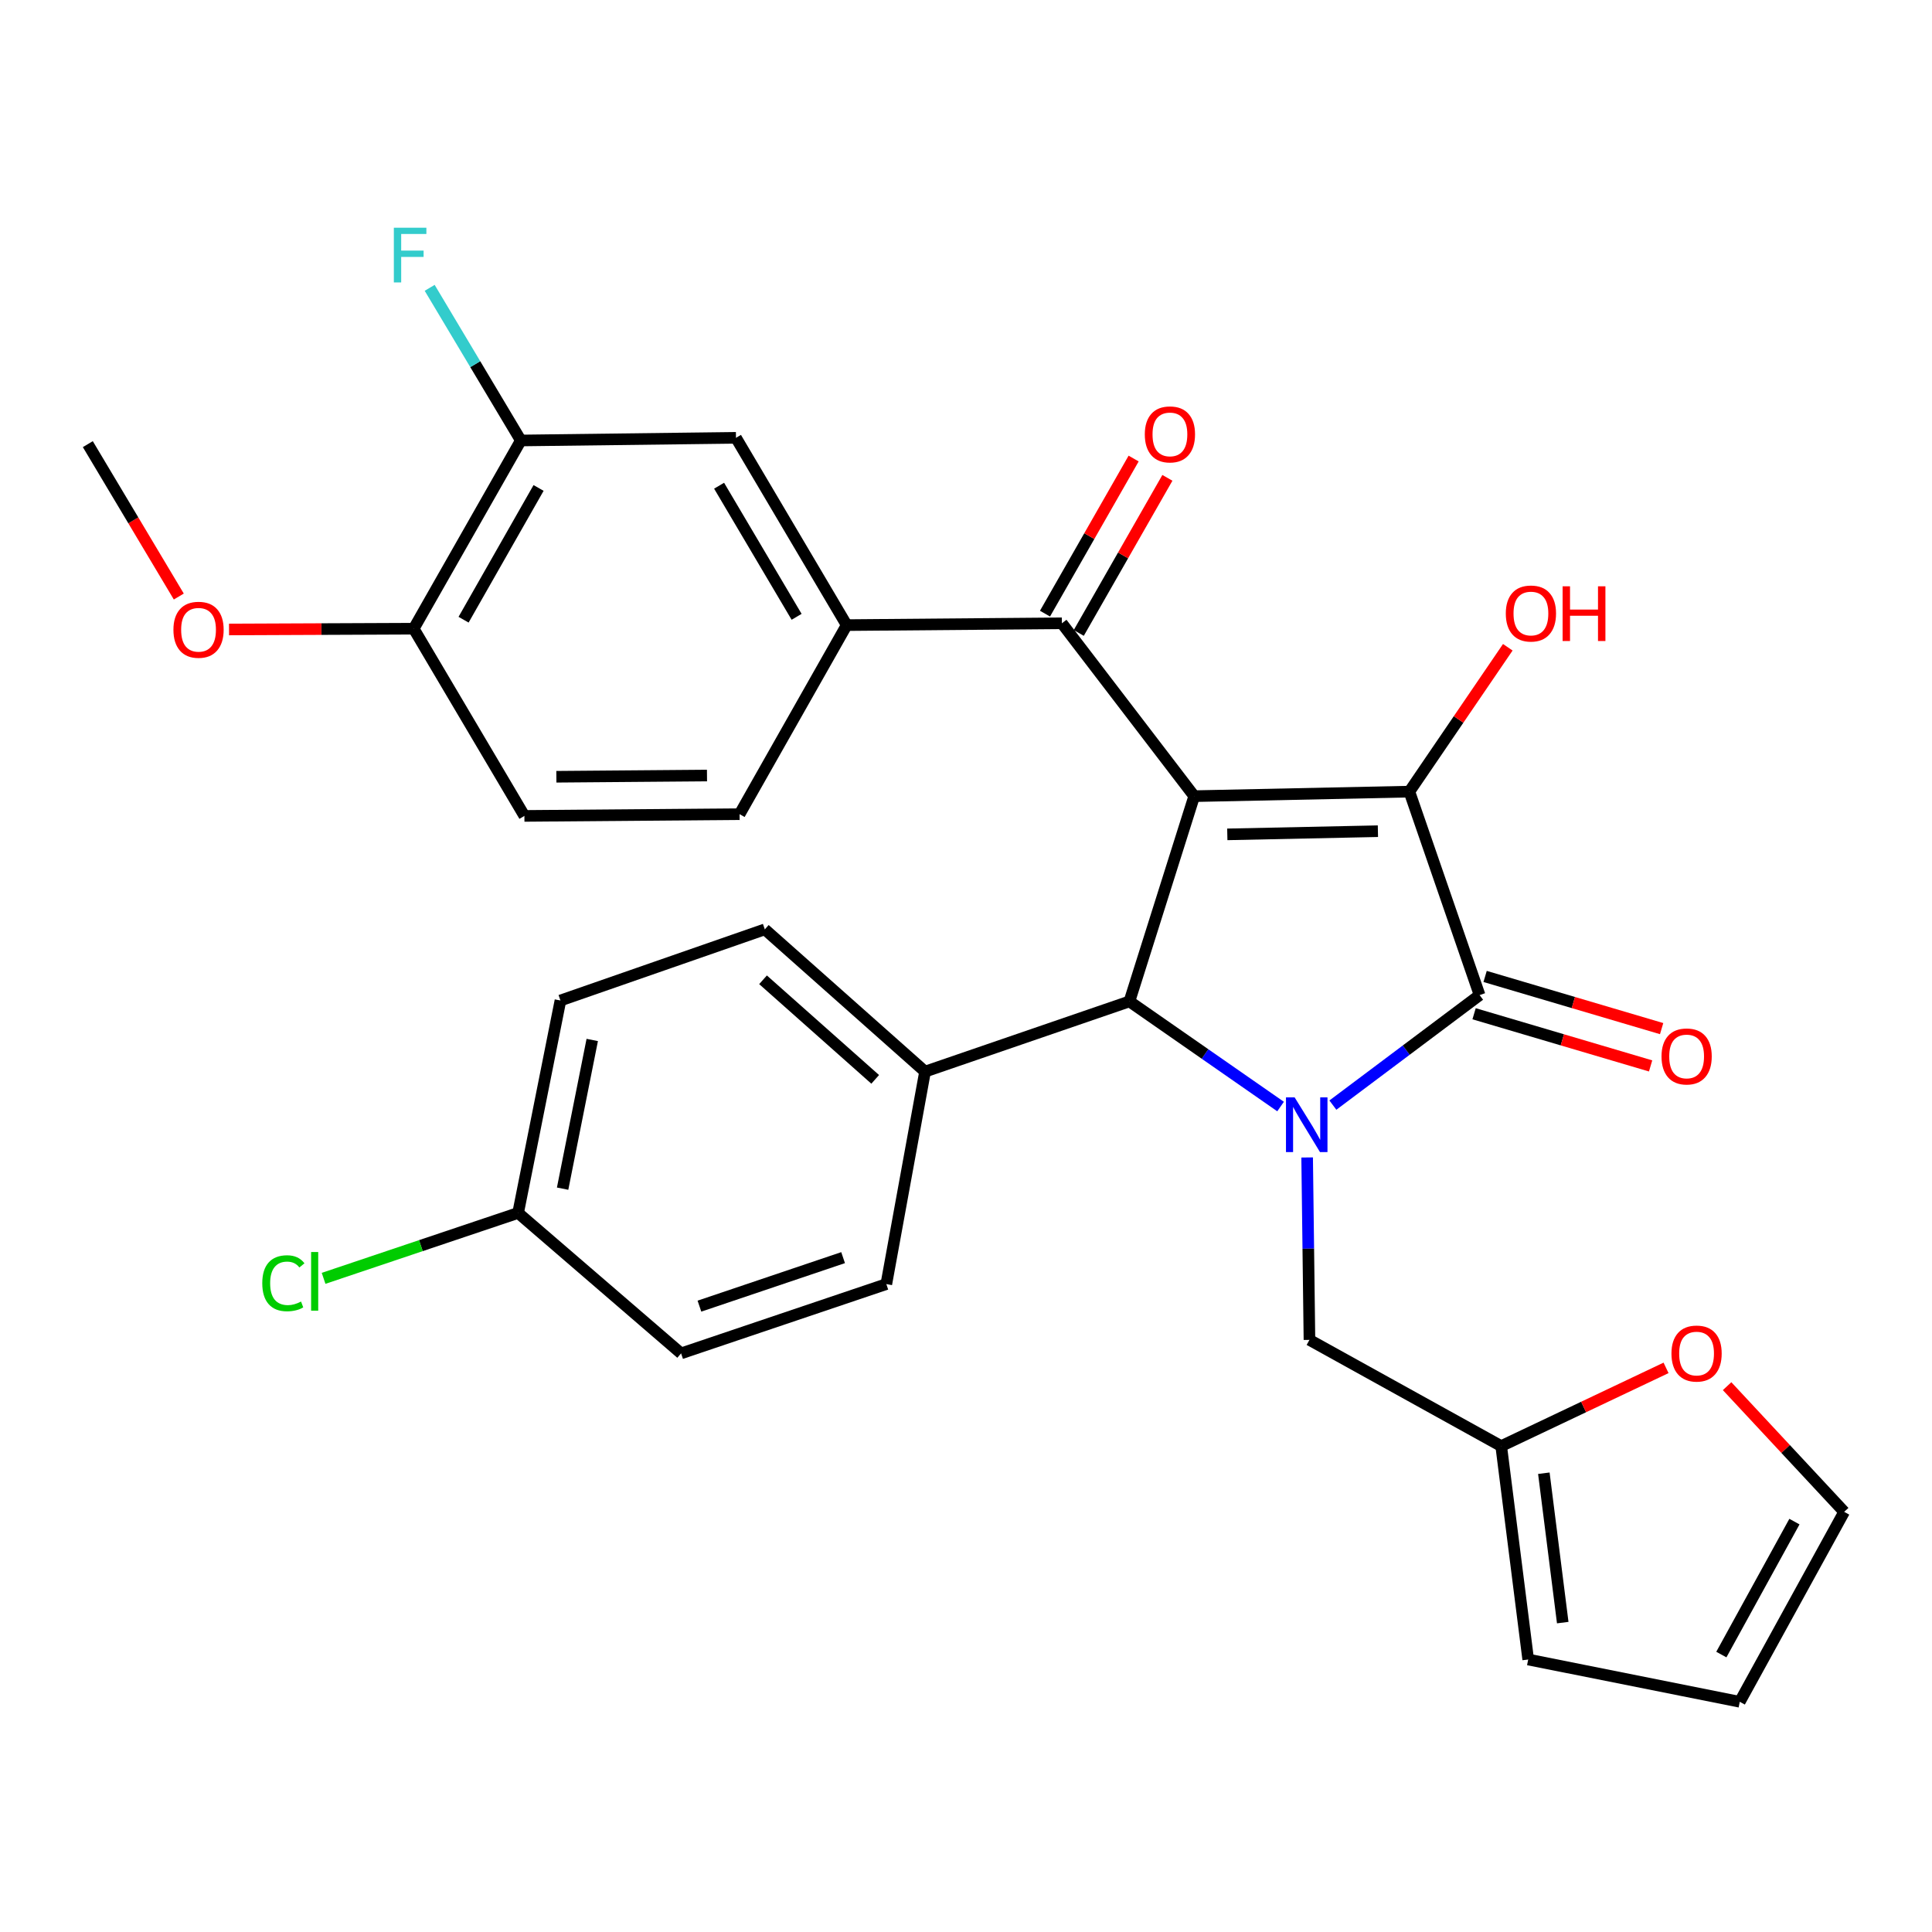 <?xml version='1.0' encoding='iso-8859-1'?>
<svg version='1.1' baseProfile='full'
              xmlns='http://www.w3.org/2000/svg'
                      xmlns:rdkit='http://www.rdkit.org/xml'
                      xmlns:xlink='http://www.w3.org/1999/xlink'
                  xml:space='preserve'
width='1000px' height='1000px' viewBox='0 0 1000 1000'>
<!-- END OF HEADER -->
<rect style='opacity:1.0;fill:#FFFFFF;stroke:none' width='1000' height='1000' x='0' y='0'> </rect>
<path class='bond-1' d='M 618.121,412.094 L 729.487,409.745' style='fill:none;fill-rule:evenodd;stroke:#000000;stroke-width:6px;stroke-linecap:butt;stroke-linejoin:miter;stroke-opacity:1' />
<path class='bond-1' d='M 635.251,431.869 L 713.207,430.225' style='fill:none;fill-rule:evenodd;stroke:#000000;stroke-width:6px;stroke-linecap:butt;stroke-linejoin:miter;stroke-opacity:1' />
<path class='bond-3' d='M 618.121,412.094 L 584.59,518.326' style='fill:none;fill-rule:evenodd;stroke:#000000;stroke-width:6px;stroke-linecap:butt;stroke-linejoin:miter;stroke-opacity:1' />
<path class='bond-4' d='M 618.121,412.094 L 549.626,322.616' style='fill:none;fill-rule:evenodd;stroke:#000000;stroke-width:6px;stroke-linecap:butt;stroke-linejoin:miter;stroke-opacity:1' />
<path class='bond-0' d='M 662.825,572.743 L 623.708,545.534' style='fill:none;fill-rule:evenodd;stroke:#0000FF;stroke-width:6px;stroke-linecap:butt;stroke-linejoin:miter;stroke-opacity:1' />
<path class='bond-0' d='M 623.708,545.534 L 584.59,518.326' style='fill:none;fill-rule:evenodd;stroke:#000000;stroke-width:6px;stroke-linecap:butt;stroke-linejoin:miter;stroke-opacity:1' />
<path class='bond-6' d='M 676.574,599.101 L 677.172,646.312' style='fill:none;fill-rule:evenodd;stroke:#0000FF;stroke-width:6px;stroke-linecap:butt;stroke-linejoin:miter;stroke-opacity:1' />
<path class='bond-6' d='M 677.172,646.312 L 677.769,693.523' style='fill:none;fill-rule:evenodd;stroke:#000000;stroke-width:6px;stroke-linecap:butt;stroke-linejoin:miter;stroke-opacity:1' />
<path class='bond-30' d='M 689.896,572.006 L 727.867,543.533' style='fill:none;fill-rule:evenodd;stroke:#0000FF;stroke-width:6px;stroke-linecap:butt;stroke-linejoin:miter;stroke-opacity:1' />
<path class='bond-30' d='M 727.867,543.533 L 765.838,515.06' style='fill:none;fill-rule:evenodd;stroke:#000000;stroke-width:6px;stroke-linecap:butt;stroke-linejoin:miter;stroke-opacity:1' />
<path class='bond-2' d='M 729.487,409.745 L 765.838,515.06' style='fill:none;fill-rule:evenodd;stroke:#000000;stroke-width:6px;stroke-linecap:butt;stroke-linejoin:miter;stroke-opacity:1' />
<path class='bond-16' d='M 729.487,409.745 L 754.961,372.384' style='fill:none;fill-rule:evenodd;stroke:#000000;stroke-width:6px;stroke-linecap:butt;stroke-linejoin:miter;stroke-opacity:1' />
<path class='bond-16' d='M 754.961,372.384 L 780.434,335.023' style='fill:none;fill-rule:evenodd;stroke:#FF0000;stroke-width:6px;stroke-linecap:butt;stroke-linejoin:miter;stroke-opacity:1' />
<path class='bond-11' d='M 762.984,524.713 L 808.668,538.216' style='fill:none;fill-rule:evenodd;stroke:#000000;stroke-width:6px;stroke-linecap:butt;stroke-linejoin:miter;stroke-opacity:1' />
<path class='bond-11' d='M 808.668,538.216 L 854.351,551.72' style='fill:none;fill-rule:evenodd;stroke:#FF0000;stroke-width:6px;stroke-linecap:butt;stroke-linejoin:miter;stroke-opacity:1' />
<path class='bond-11' d='M 768.691,505.406 L 814.374,518.91' style='fill:none;fill-rule:evenodd;stroke:#000000;stroke-width:6px;stroke-linecap:butt;stroke-linejoin:miter;stroke-opacity:1' />
<path class='bond-11' d='M 814.374,518.91 L 860.058,532.413' style='fill:none;fill-rule:evenodd;stroke:#FF0000;stroke-width:6px;stroke-linecap:butt;stroke-linejoin:miter;stroke-opacity:1' />
<path class='bond-8' d='M 584.59,518.326 L 478.805,554.665' style='fill:none;fill-rule:evenodd;stroke:#000000;stroke-width:6px;stroke-linecap:butt;stroke-linejoin:miter;stroke-opacity:1' />
<path class='bond-5' d='M 549.626,322.616 L 438.249,323.556' style='fill:none;fill-rule:evenodd;stroke:#000000;stroke-width:6px;stroke-linecap:butt;stroke-linejoin:miter;stroke-opacity:1' />
<path class='bond-13' d='M 558.366,327.611 L 581.305,287.472' style='fill:none;fill-rule:evenodd;stroke:#000000;stroke-width:6px;stroke-linecap:butt;stroke-linejoin:miter;stroke-opacity:1' />
<path class='bond-13' d='M 581.305,287.472 L 604.244,247.334' style='fill:none;fill-rule:evenodd;stroke:#FF0000;stroke-width:6px;stroke-linecap:butt;stroke-linejoin:miter;stroke-opacity:1' />
<path class='bond-13' d='M 540.887,317.621 L 563.826,277.483' style='fill:none;fill-rule:evenodd;stroke:#000000;stroke-width:6px;stroke-linecap:butt;stroke-linejoin:miter;stroke-opacity:1' />
<path class='bond-13' d='M 563.826,277.483 L 586.765,237.344' style='fill:none;fill-rule:evenodd;stroke:#FF0000;stroke-width:6px;stroke-linecap:butt;stroke-linejoin:miter;stroke-opacity:1' />
<path class='bond-7' d='M 438.249,323.556 L 380.939,226.618' style='fill:none;fill-rule:evenodd;stroke:#000000;stroke-width:6px;stroke-linecap:butt;stroke-linejoin:miter;stroke-opacity:1' />
<path class='bond-7' d='M 412.323,319.261 L 372.205,251.404' style='fill:none;fill-rule:evenodd;stroke:#000000;stroke-width:6px;stroke-linecap:butt;stroke-linejoin:miter;stroke-opacity:1' />
<path class='bond-15' d='M 438.249,323.556 L 382.807,421.41' style='fill:none;fill-rule:evenodd;stroke:#000000;stroke-width:6px;stroke-linecap:butt;stroke-linejoin:miter;stroke-opacity:1' />
<path class='bond-9' d='M 677.769,693.523 L 777.022,748.495' style='fill:none;fill-rule:evenodd;stroke:#000000;stroke-width:6px;stroke-linecap:butt;stroke-linejoin:miter;stroke-opacity:1' />
<path class='bond-10' d='M 380.939,226.618 L 269.584,227.994' style='fill:none;fill-rule:evenodd;stroke:#000000;stroke-width:6px;stroke-linecap:butt;stroke-linejoin:miter;stroke-opacity:1' />
<path class='bond-21' d='M 478.805,554.665 L 395.871,481.036' style='fill:none;fill-rule:evenodd;stroke:#000000;stroke-width:6px;stroke-linecap:butt;stroke-linejoin:miter;stroke-opacity:1' />
<path class='bond-21' d='M 452.999,558.676 L 394.945,507.136' style='fill:none;fill-rule:evenodd;stroke:#000000;stroke-width:6px;stroke-linecap:butt;stroke-linejoin:miter;stroke-opacity:1' />
<path class='bond-22' d='M 478.805,554.665 L 458.762,664.644' style='fill:none;fill-rule:evenodd;stroke:#000000;stroke-width:6px;stroke-linecap:butt;stroke-linejoin:miter;stroke-opacity:1' />
<path class='bond-12' d='M 777.022,748.495 L 819.683,728.252' style='fill:none;fill-rule:evenodd;stroke:#000000;stroke-width:6px;stroke-linecap:butt;stroke-linejoin:miter;stroke-opacity:1' />
<path class='bond-12' d='M 819.683,728.252 L 862.345,708.009' style='fill:none;fill-rule:evenodd;stroke:#FF0000;stroke-width:6px;stroke-linecap:butt;stroke-linejoin:miter;stroke-opacity:1' />
<path class='bond-17' d='M 777.022,748.495 L 790.992,858.955' style='fill:none;fill-rule:evenodd;stroke:#000000;stroke-width:6px;stroke-linecap:butt;stroke-linejoin:miter;stroke-opacity:1' />
<path class='bond-17' d='M 799.091,762.538 L 808.87,839.86' style='fill:none;fill-rule:evenodd;stroke:#000000;stroke-width:6px;stroke-linecap:butt;stroke-linejoin:miter;stroke-opacity:1' />
<path class='bond-23' d='M 269.584,227.994 L 245.992,188.489' style='fill:none;fill-rule:evenodd;stroke:#000000;stroke-width:6px;stroke-linecap:butt;stroke-linejoin:miter;stroke-opacity:1' />
<path class='bond-23' d='M 245.992,188.489 L 222.399,148.984' style='fill:none;fill-rule:evenodd;stroke:#33CCCC;stroke-width:6px;stroke-linecap:butt;stroke-linejoin:miter;stroke-opacity:1' />
<path class='bond-32' d='M 269.584,227.994 L 214.131,325.412' style='fill:none;fill-rule:evenodd;stroke:#000000;stroke-width:6px;stroke-linecap:butt;stroke-linejoin:miter;stroke-opacity:1' />
<path class='bond-32' d='M 278.763,252.566 L 239.945,320.759' style='fill:none;fill-rule:evenodd;stroke:#000000;stroke-width:6px;stroke-linecap:butt;stroke-linejoin:miter;stroke-opacity:1' />
<path class='bond-18' d='M 893.945,717.476 L 924.245,750.003' style='fill:none;fill-rule:evenodd;stroke:#FF0000;stroke-width:6px;stroke-linecap:butt;stroke-linejoin:miter;stroke-opacity:1' />
<path class='bond-18' d='M 924.245,750.003 L 954.545,782.53' style='fill:none;fill-rule:evenodd;stroke:#000000;stroke-width:6px;stroke-linecap:butt;stroke-linejoin:miter;stroke-opacity:1' />
<path class='bond-14' d='M 214.131,325.412 L 271.43,422.316' style='fill:none;fill-rule:evenodd;stroke:#000000;stroke-width:6px;stroke-linecap:butt;stroke-linejoin:miter;stroke-opacity:1' />
<path class='bond-28' d='M 214.131,325.412 L 166.34,325.614' style='fill:none;fill-rule:evenodd;stroke:#000000;stroke-width:6px;stroke-linecap:butt;stroke-linejoin:miter;stroke-opacity:1' />
<path class='bond-28' d='M 166.34,325.614 L 118.549,325.815' style='fill:none;fill-rule:evenodd;stroke:#FF0000;stroke-width:6px;stroke-linecap:butt;stroke-linejoin:miter;stroke-opacity:1' />
<path class='bond-20' d='M 382.807,421.41 L 271.43,422.316' style='fill:none;fill-rule:evenodd;stroke:#000000;stroke-width:6px;stroke-linecap:butt;stroke-linejoin:miter;stroke-opacity:1' />
<path class='bond-20' d='M 365.937,401.415 L 287.973,402.049' style='fill:none;fill-rule:evenodd;stroke:#000000;stroke-width:6px;stroke-linecap:butt;stroke-linejoin:miter;stroke-opacity:1' />
<path class='bond-19' d='M 790.992,858.955 L 900.501,880.844' style='fill:none;fill-rule:evenodd;stroke:#000000;stroke-width:6px;stroke-linecap:butt;stroke-linejoin:miter;stroke-opacity:1' />
<path class='bond-33' d='M 954.545,782.53 L 900.501,880.844' style='fill:none;fill-rule:evenodd;stroke:#000000;stroke-width:6px;stroke-linecap:butt;stroke-linejoin:miter;stroke-opacity:1' />
<path class='bond-33' d='M 928.796,787.579 L 890.965,856.398' style='fill:none;fill-rule:evenodd;stroke:#000000;stroke-width:6px;stroke-linecap:butt;stroke-linejoin:miter;stroke-opacity:1' />
<path class='bond-26' d='M 395.871,481.036 L 290.086,517.856' style='fill:none;fill-rule:evenodd;stroke:#000000;stroke-width:6px;stroke-linecap:butt;stroke-linejoin:miter;stroke-opacity:1' />
<path class='bond-25' d='M 458.762,664.644 L 352.53,700.513' style='fill:none;fill-rule:evenodd;stroke:#000000;stroke-width:6px;stroke-linecap:butt;stroke-linejoin:miter;stroke-opacity:1' />
<path class='bond-25' d='M 436.387,650.95 L 362.024,676.058' style='fill:none;fill-rule:evenodd;stroke:#000000;stroke-width:6px;stroke-linecap:butt;stroke-linejoin:miter;stroke-opacity:1' />
<path class='bond-24' d='M 268.175,627.813 L 352.53,700.513' style='fill:none;fill-rule:evenodd;stroke:#000000;stroke-width:6px;stroke-linecap:butt;stroke-linejoin:miter;stroke-opacity:1' />
<path class='bond-27' d='M 268.175,627.813 L 217.832,644.742' style='fill:none;fill-rule:evenodd;stroke:#000000;stroke-width:6px;stroke-linecap:butt;stroke-linejoin:miter;stroke-opacity:1' />
<path class='bond-27' d='M 217.832,644.742 L 167.489,661.671' style='fill:none;fill-rule:evenodd;stroke:#00CC00;stroke-width:6px;stroke-linecap:butt;stroke-linejoin:miter;stroke-opacity:1' />
<path class='bond-31' d='M 268.175,627.813 L 290.086,517.856' style='fill:none;fill-rule:evenodd;stroke:#000000;stroke-width:6px;stroke-linecap:butt;stroke-linejoin:miter;stroke-opacity:1' />
<path class='bond-31' d='M 291.206,615.253 L 306.544,538.284' style='fill:none;fill-rule:evenodd;stroke:#000000;stroke-width:6px;stroke-linecap:butt;stroke-linejoin:miter;stroke-opacity:1' />
<path class='bond-29' d='M 92.547,308.767 L 69.001,269.325' style='fill:none;fill-rule:evenodd;stroke:#FF0000;stroke-width:6px;stroke-linecap:butt;stroke-linejoin:miter;stroke-opacity:1' />
<path class='bond-29' d='M 69.001,269.325 L 45.455,229.884' style='fill:none;fill-rule:evenodd;stroke:#000000;stroke-width:6px;stroke-linecap:butt;stroke-linejoin:miter;stroke-opacity:1' />
<path  class='atom-1' d='M 670.1 567.997
L 679.38 582.997
Q 680.3 584.477, 681.78 587.157
Q 683.26 589.837, 683.34 589.997
L 683.34 567.997
L 687.1 567.997
L 687.1 596.317
L 683.22 596.317
L 673.26 579.917
Q 672.1 577.997, 670.86 575.797
Q 669.66 573.597, 669.3 572.917
L 669.3 596.317
L 665.62 596.317
L 665.62 567.997
L 670.1 567.997
' fill='#0000FF'/>
<path  class='atom-12' d='M 859.998 546.815
Q 859.998 540.015, 863.358 536.215
Q 866.718 532.415, 872.998 532.415
Q 879.278 532.415, 882.638 536.215
Q 885.998 540.015, 885.998 546.815
Q 885.998 553.695, 882.598 557.615
Q 879.198 561.495, 872.998 561.495
Q 866.758 561.495, 863.358 557.615
Q 859.998 553.735, 859.998 546.815
M 872.998 558.295
Q 877.318 558.295, 879.638 555.415
Q 881.998 552.495, 881.998 546.815
Q 881.998 541.255, 879.638 538.455
Q 877.318 535.615, 872.998 535.615
Q 868.678 535.615, 866.318 538.415
Q 863.998 541.215, 863.998 546.815
Q 863.998 552.535, 866.318 555.415
Q 868.678 558.295, 872.998 558.295
' fill='#FF0000'/>
<path  class='atom-13' d='M 865.143 700.593
Q 865.143 693.793, 868.503 689.993
Q 871.863 686.193, 878.143 686.193
Q 884.423 686.193, 887.783 689.993
Q 891.143 693.793, 891.143 700.593
Q 891.143 707.473, 887.743 711.393
Q 884.343 715.273, 878.143 715.273
Q 871.903 715.273, 868.503 711.393
Q 865.143 707.513, 865.143 700.593
M 878.143 712.073
Q 882.463 712.073, 884.783 709.193
Q 887.143 706.273, 887.143 700.593
Q 887.143 695.033, 884.783 692.233
Q 882.463 689.393, 878.143 689.393
Q 873.823 689.393, 871.463 692.193
Q 869.143 694.993, 869.143 700.593
Q 869.143 706.313, 871.463 709.193
Q 873.823 712.073, 878.143 712.073
' fill='#FF0000'/>
<path  class='atom-14' d='M 592.55 224.841
Q 592.55 218.041, 595.91 214.241
Q 599.27 210.441, 605.55 210.441
Q 611.83 210.441, 615.19 214.241
Q 618.55 218.041, 618.55 224.841
Q 618.55 231.721, 615.15 235.641
Q 611.75 239.521, 605.55 239.521
Q 599.31 239.521, 595.91 235.641
Q 592.55 231.761, 592.55 224.841
M 605.55 236.321
Q 609.87 236.321, 612.19 233.441
Q 614.55 230.521, 614.55 224.841
Q 614.55 219.281, 612.19 216.481
Q 609.87 213.641, 605.55 213.641
Q 601.23 213.641, 598.87 216.441
Q 596.55 219.241, 596.55 224.841
Q 596.55 230.561, 598.87 233.441
Q 601.23 236.321, 605.55 236.321
' fill='#FF0000'/>
<path  class='atom-17' d='M 779.401 317.551
Q 779.401 310.751, 782.761 306.951
Q 786.121 303.151, 792.401 303.151
Q 798.681 303.151, 802.041 306.951
Q 805.401 310.751, 805.401 317.551
Q 805.401 324.431, 802.001 328.351
Q 798.601 332.231, 792.401 332.231
Q 786.161 332.231, 782.761 328.351
Q 779.401 324.471, 779.401 317.551
M 792.401 329.031
Q 796.721 329.031, 799.041 326.151
Q 801.401 323.231, 801.401 317.551
Q 801.401 311.991, 799.041 309.191
Q 796.721 306.351, 792.401 306.351
Q 788.081 306.351, 785.721 309.151
Q 783.401 311.951, 783.401 317.551
Q 783.401 323.271, 785.721 326.151
Q 788.081 329.031, 792.401 329.031
' fill='#FF0000'/>
<path  class='atom-17' d='M 808.801 303.471
L 812.641 303.471
L 812.641 315.511
L 827.121 315.511
L 827.121 303.471
L 830.961 303.471
L 830.961 331.791
L 827.121 331.791
L 827.121 318.711
L 812.641 318.711
L 812.641 331.791
L 808.801 331.791
L 808.801 303.471
' fill='#FF0000'/>
<path  class='atom-24' d='M 203.854 117.869
L 220.694 117.869
L 220.694 121.109
L 207.654 121.109
L 207.654 129.709
L 219.254 129.709
L 219.254 132.989
L 207.654 132.989
L 207.654 146.189
L 203.854 146.189
L 203.854 117.869
' fill='#33CCCC'/>
<path  class='atom-28' d='M 135.751 664.203
Q 135.751 657.163, 139.031 653.483
Q 142.351 649.763, 148.631 649.763
Q 154.471 649.763, 157.591 653.883
L 154.951 656.043
Q 152.671 653.043, 148.631 653.043
Q 144.351 653.043, 142.071 655.923
Q 139.831 658.763, 139.831 664.203
Q 139.831 669.803, 142.151 672.683
Q 144.511 675.563, 149.071 675.563
Q 152.191 675.563, 155.831 673.683
L 156.951 676.683
Q 155.471 677.643, 153.231 678.203
Q 150.991 678.763, 148.511 678.763
Q 142.351 678.763, 139.031 675.003
Q 135.751 671.243, 135.751 664.203
' fill='#00CC00'/>
<path  class='atom-28' d='M 161.031 648.043
L 164.711 648.043
L 164.711 678.403
L 161.031 678.403
L 161.031 648.043
' fill='#00CC00'/>
<path  class='atom-29' d='M 89.765 325.962
Q 89.765 319.162, 93.125 315.362
Q 96.485 311.562, 102.765 311.562
Q 109.045 311.562, 112.405 315.362
Q 115.765 319.162, 115.765 325.962
Q 115.765 332.842, 112.365 336.762
Q 108.965 340.642, 102.765 340.642
Q 96.525 340.642, 93.125 336.762
Q 89.765 332.882, 89.765 325.962
M 102.765 337.442
Q 107.085 337.442, 109.405 334.562
Q 111.765 331.642, 111.765 325.962
Q 111.765 320.402, 109.405 317.602
Q 107.085 314.762, 102.765 314.762
Q 98.445 314.762, 96.085 317.562
Q 93.765 320.362, 93.765 325.962
Q 93.765 331.682, 96.085 334.562
Q 98.445 337.442, 102.765 337.442
' fill='#FF0000'/>
</svg>
